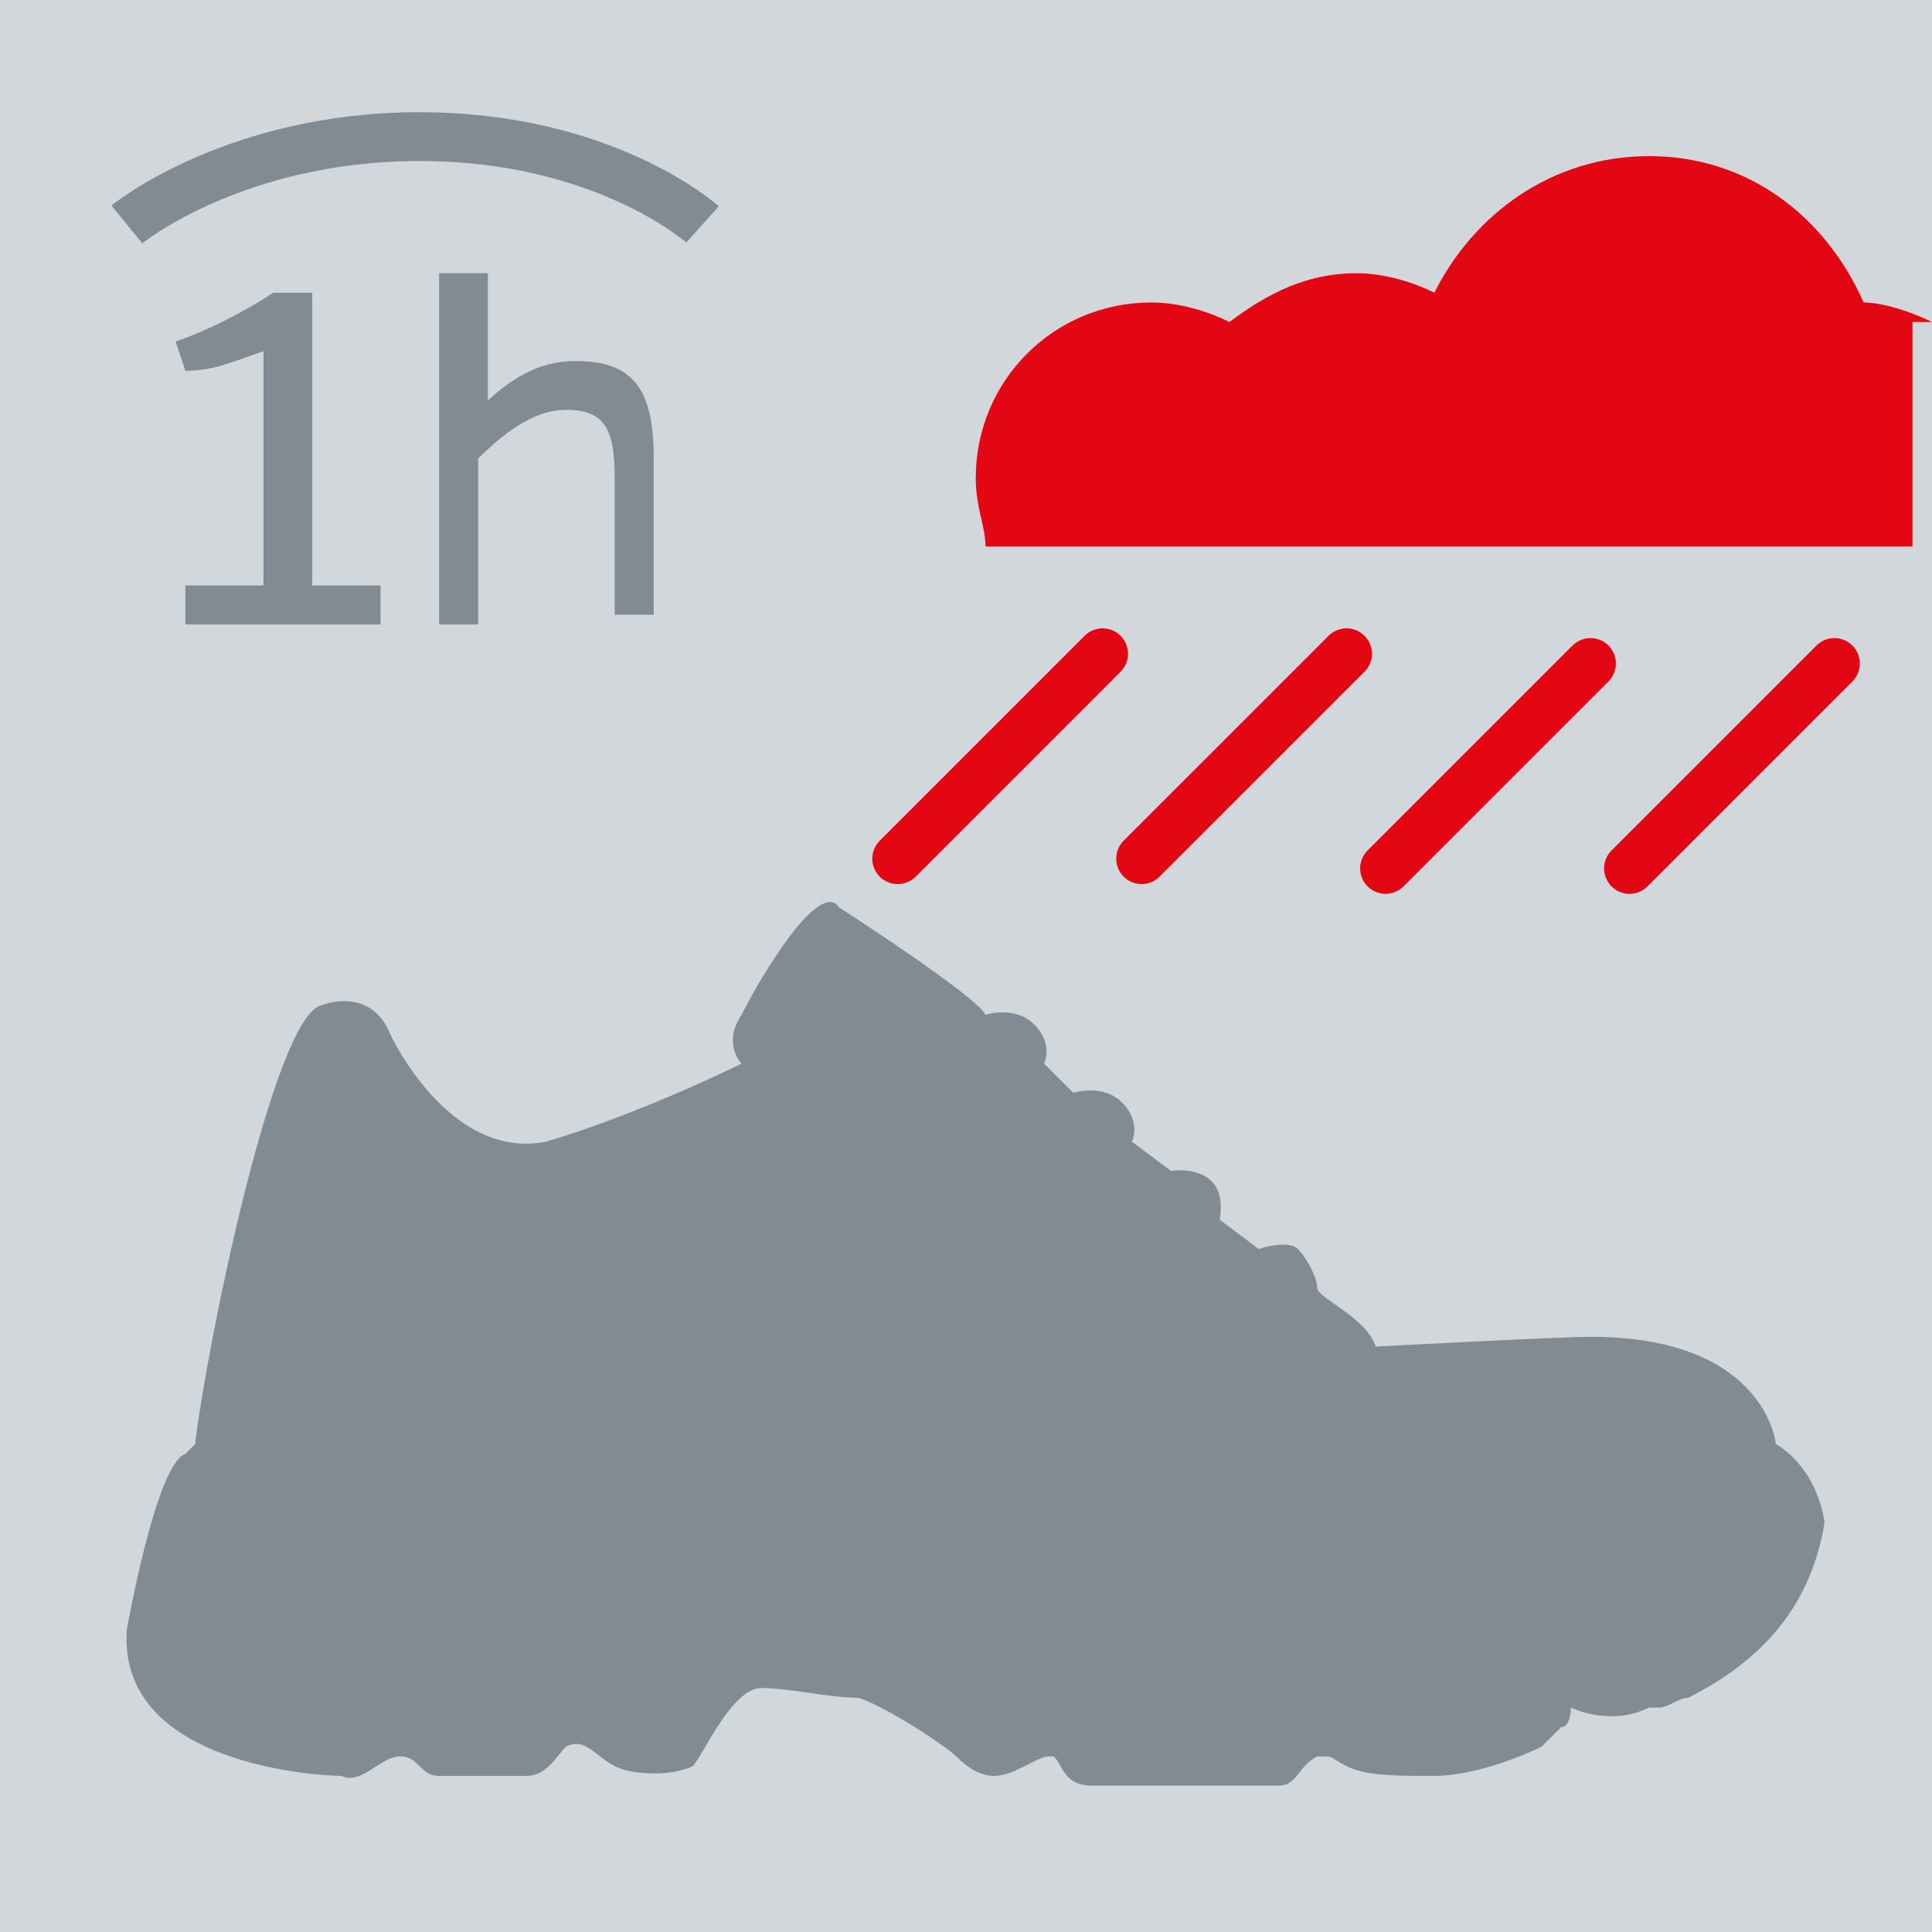 <?xml version="1.0" encoding="utf-8"?>
<!-- Generator: Adobe Illustrator 22.1.0, SVG Export Plug-In . SVG Version: 6.00 Build 0)  -->
<svg version="1.1" id="Ebene_1" xmlns="http://www.w3.org/2000/svg" xmlns:xlink="http://www.w3.org/1999/xlink" x="0px" y="0px"
	 viewBox="0 0 19.8 19.8" style="enable-background:new 0 0 19.8 19.8;" xml:space="preserve">
<style type="text/css">
	.st0{fill:#D2D7DB;}
	.st1{fill:none;stroke:#E30613;stroke-width:0.521;stroke-linecap:round;stroke-miterlimit:10;}
	.st2{fill:#E30613;}
	.st3{fill:#808B94;}
	.st4{fill:none;stroke:#808B94;stroke-width:0.5;stroke-miterlimit:10;}
</style>
<rect x="0" y="0" class="st0" width="19.8" height="19.8"/>
<g>
	<line class="st1" x1="9.2" y1="8.8" x2="11.3" y2="6.7"/>
	<line class="st1" x1="11.7" y1="8.8" x2="13.8" y2="6.7"/>
	<line class="st1" x1="14.2" y1="8.9" x2="16.3" y2="6.8"/>
	<line class="st1" x1="16.7" y1="8.9" x2="18.8" y2="6.8"/>
</g>
<path class="st2" d="M19.8,3.3c-0.2-0.1-0.5-0.2-0.7-0.2c-0.4-0.9-1.2-1.5-2.2-1.5c-1,0-1.8,0.6-2.2,1.4c-0.2-0.1-0.5-0.2-0.8-0.2
	c-0.5,0-0.9,0.2-1.3,0.5c-0.2-0.1-0.5-0.2-0.8-0.2c-1,0-1.8,0.8-1.8,1.8c0,0.3,0.1,0.5,0.1,0.7h9.5V3.3z"/>
<path class="st3" d="M1.9,6.4V6h0.8V3.6C2.4,3.7,2.2,3.8,1.9,3.8L1.8,3.5c0.3-0.1,0.7-0.3,1-0.5h0.4V6h0.7v0.4H1.9z"/>
<path class="st3" d="M4.9,4.2c0.3-0.3,0.6-0.5,1-0.5c0.6,0,0.8,0.3,0.8,1v1.6H6.3V4.9c0-0.5-0.1-0.7-0.5-0.7c-0.3,0-0.6,0.2-0.9,0.5
	v1.7H4.5V2.8h0.5V4.2z"/>
<path class="st4" d="M1.3,2.3c0,0,1.1-0.9,3-0.9c1.9,0,2.9,0.9,2.9,0.9"/>
<path class="st3" d="M18.2,14.8c0,0-0.1-1.1-1.9-1.1c-0.3,0-2.2,0.1-2.2,0.1c-0.1-0.3-0.6-0.5-0.6-0.6c0-0.1-0.1-0.3-0.2-0.4
	c-0.1-0.1-0.4,0-0.4,0l-0.4-0.3C12.6,11.9,12,12,12,12l-0.4-0.3c0,0,0.1-0.2-0.1-0.4c-0.2-0.2-0.5-0.1-0.5-0.1l-0.3-0.3
	c0,0,0.1-0.2-0.1-0.4c-0.2-0.2-0.5-0.1-0.5-0.1C10,10.2,8.6,9.3,8.6,9.3C8.4,9,7.8,10,7.6,10.4c-0.2,0.3,0,0.5,0,0.5s-1,0.5-2,0.8
	c-1,0.2-1.6-1.1-1.6-1.1c-0.2-0.5-0.7-0.3-0.7-0.3c-0.5,0.1-1.2,3.6-1.3,4.5c0,0-0.1,0.1-0.1,0.1c-0.3,0.1-0.6,1.8-0.6,1.8
	c-0.1,1.4,2,1.5,2.2,1.5c0.2,0.1,0.4-0.2,0.6-0.2c0.2,0,0.2,0.2,0.4,0.2c0.2,0,0.7,0,0.9,0c0.2,0,0.3-0.2,0.4-0.3
	C6,17.8,6.1,18,6.3,18.1c0.2,0.1,0.6,0.1,0.8,0c0.1-0.1,0.4-0.8,0.7-0.8c0.3,0,0.7,0.1,1,0.1c0.3,0.1,0.9,0.5,1,0.6
	c0.3,0.3,0.5,0.2,0.7,0.1c0.2-0.1,0.2-0.1,0.3-0.1c0.1,0.1,0.1,0.3,0.4,0.3c0.3,0,1.6,0,1.9,0c0.2,0,0.2-0.2,0.4-0.3
	c0.2,0,0.1,0,0.3,0.1c0.2,0.1,0.5,0.1,0.9,0.1c0.4,0,0.9-0.2,1.1-0.3c0.1-0.1,0.2-0.2,0.2-0.2c0.1,0,0.1-0.2,0.1-0.2s0.4,0.2,0.8,0
	h0.1c0,0,0,0,0,0c0.1,0,0.2-0.1,0.3-0.1c1-0.5,1.3-1.2,1.4-1.8C18.6,15,18.2,14.8,18.2,14.8z"/>
</svg>
